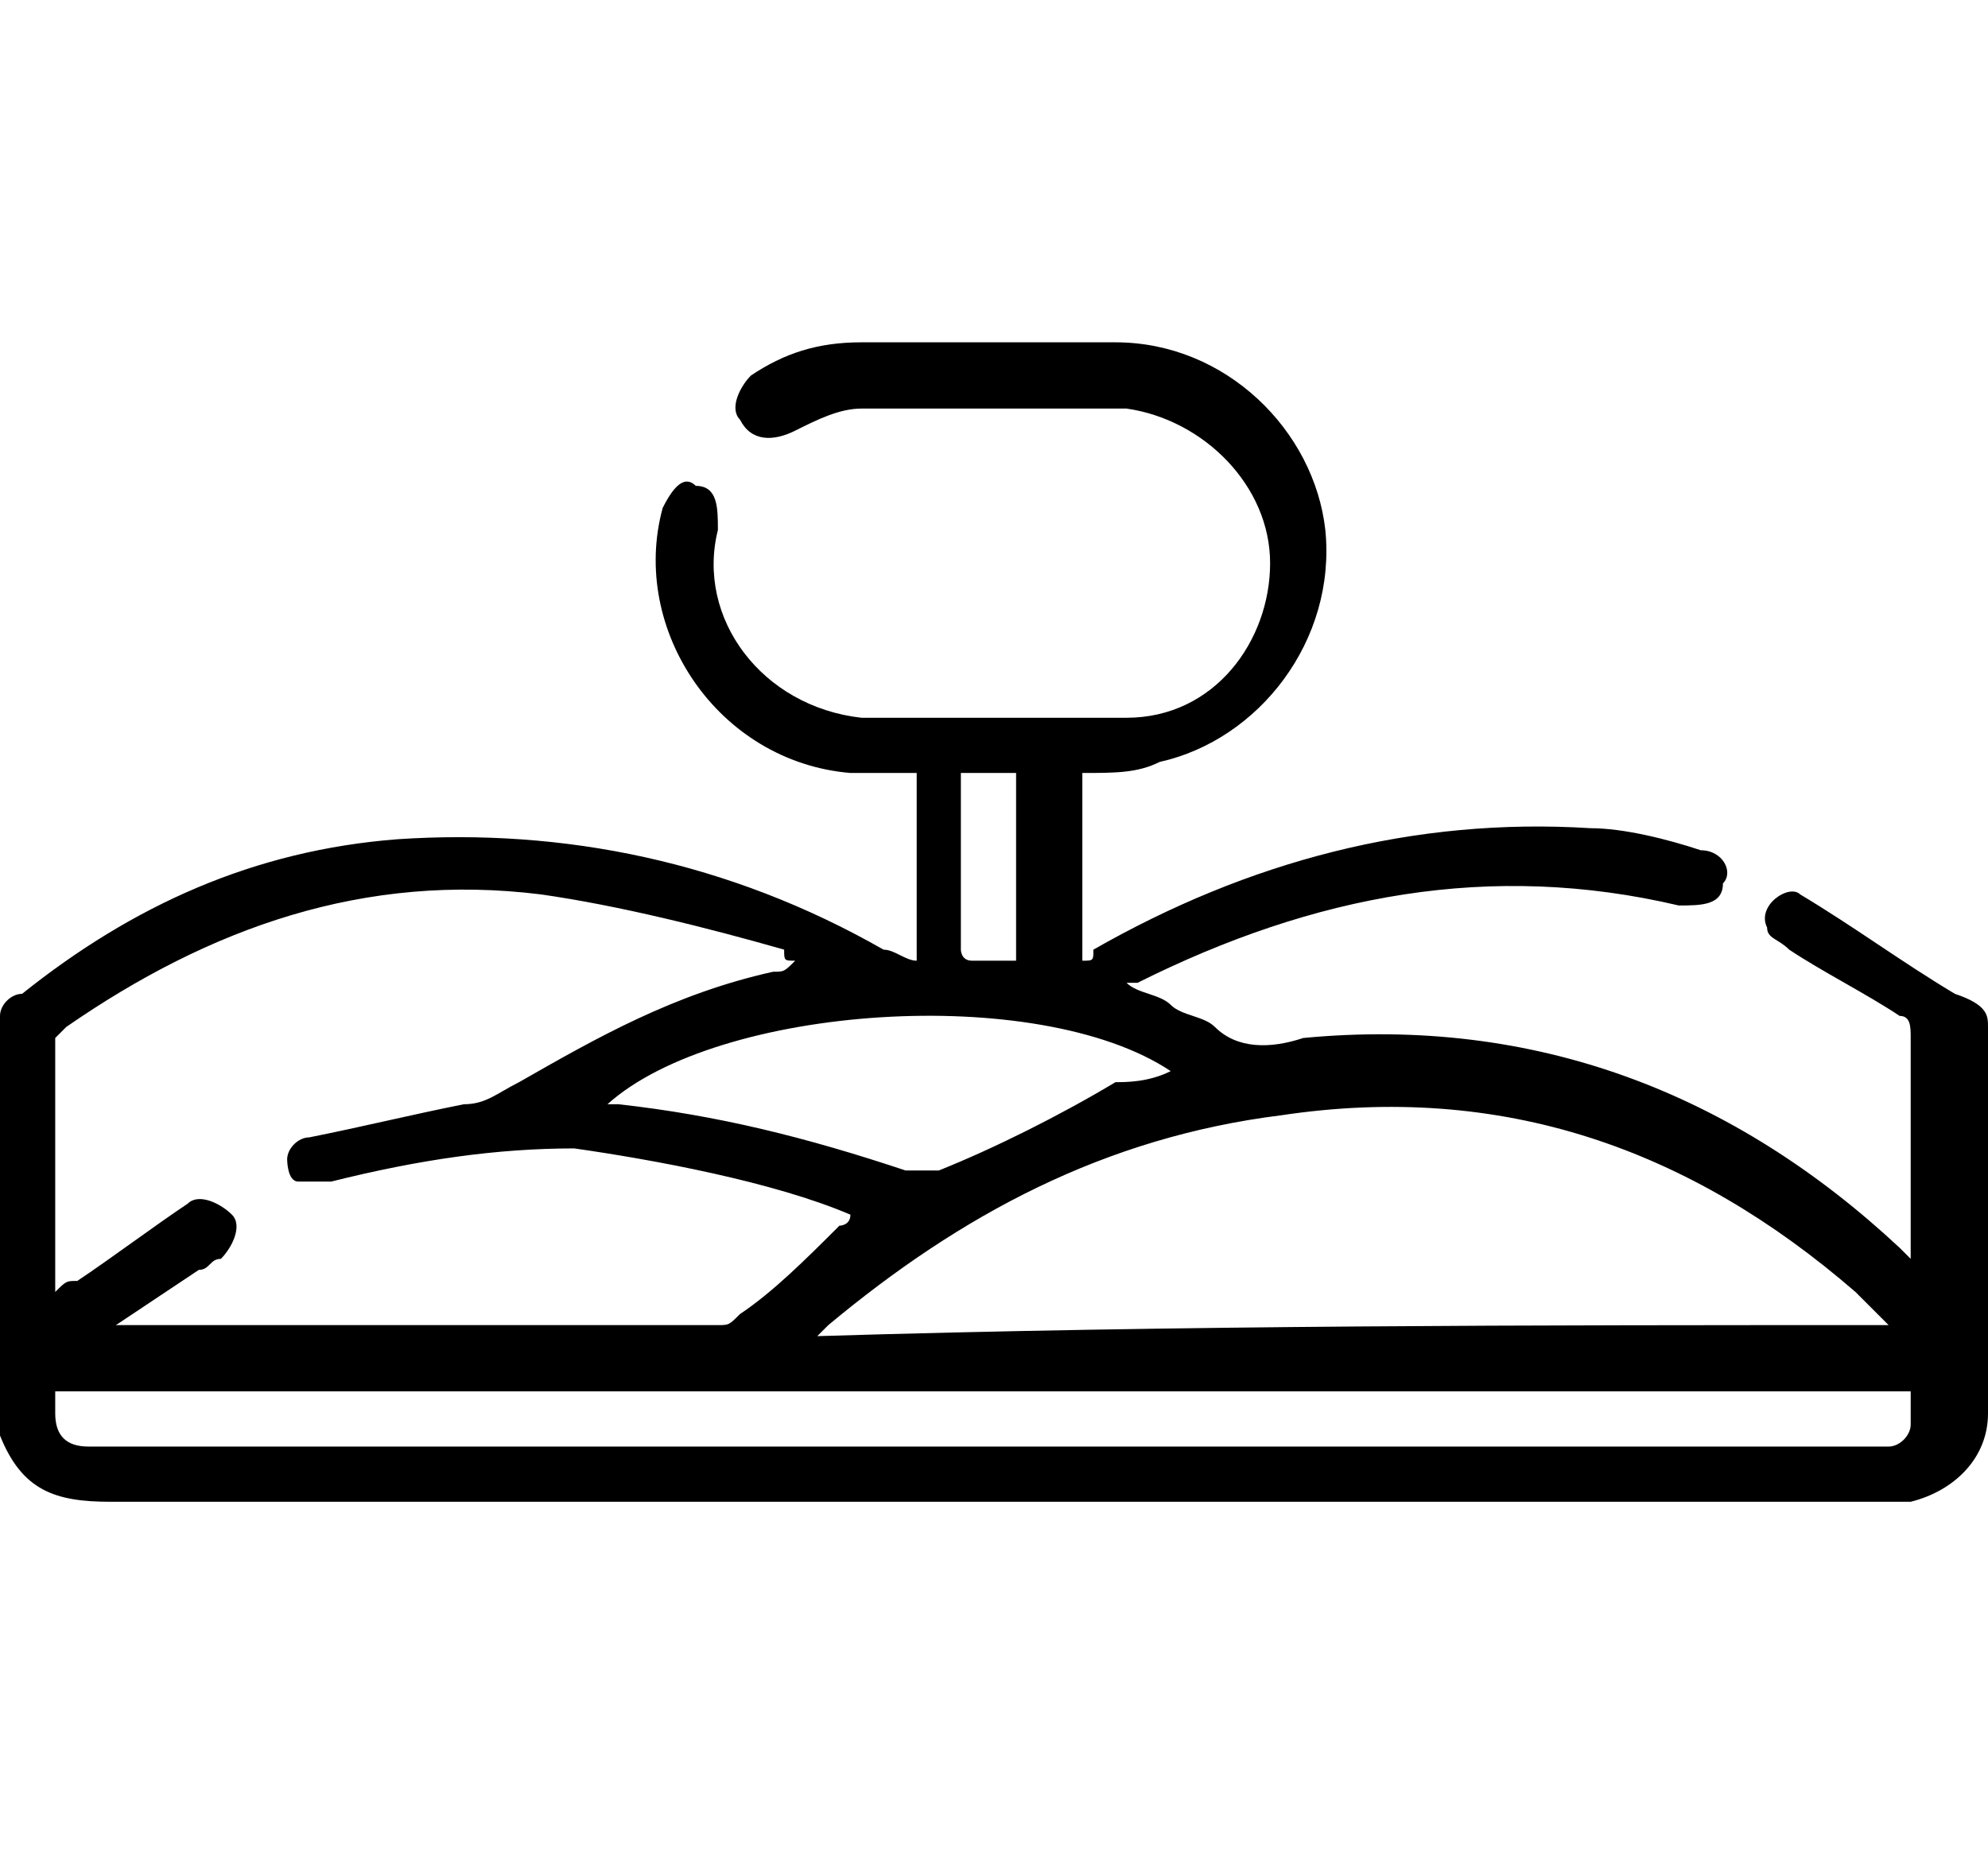 <?xml version="1.0" encoding="utf-8"?>
<!-- Generator: Adobe Illustrator 25.2.1, SVG Export Plug-In . SVG Version: 6.00 Build 0)  -->
<svg version="1.1" id="Layer_1" xmlns="http://www.w3.org/2000/svg" xmlns:xlink="http://www.w3.org/1999/xlink" x="0px" y="0px"
	 viewBox="0 0 18 16.9" style="enable-background:new 0 0 18 16.9;" xml:space="preserve">
<g>
	<path d="M0,9.2C0,9.1,0.1,9,0.2,9c1-0.8,2.1-1.3,3.4-1.4c1.5-0.1,3,0.2,4.4,1c0.1,0,0.2,0.1,0.3,0.1c0-0.6,0-1.1,0-1.7
		C8,7,7.9,7,7.7,7C6.5,6.9,5.7,5.7,6,4.6c0.1-0.2,0.2-0.3,0.3-0.2c0.2,0,0.2,0.2,0.2,0.4C6.3,5.6,6.9,6.4,7.8,6.5c0.8,0,1.6,0,2.4,0
		c0.8,0,1.3-0.7,1.3-1.4c0-0.7-0.6-1.3-1.3-1.4c-0.8,0-1.6,0-2.4,0c-0.2,0-0.4,0.1-0.6,0.2C7,4,6.8,4,6.7,3.8
		c-0.1-0.1,0-0.3,0.1-0.4c0.3-0.2,0.6-0.3,1-0.3c0.8,0,1.5,0,2.3,0c1,0,1.8,0.8,1.9,1.7c0.1,1-0.6,1.9-1.5,2.1C10.3,7,10.1,7,9.8,7
		c0,0.5,0,1.1,0,1.7c0.1,0,0.1,0,0.1-0.1c1.4-0.8,2.9-1.2,4.5-1.1c0.3,0,0.7,0.1,1,0.2c0.2,0,0.3,0.2,0.2,0.3c0,0.2-0.2,0.2-0.4,0.2
		c-1.7-0.4-3.3-0.1-4.9,0.7c0,0,0,0-0.1,0c0.1,0.1,0.3,0.1,0.4,0.2c0.1,0.1,0.3,0.1,0.4,0.2c0.2,0.2,0.5,0.2,0.8,0.1
		c2.1-0.2,3.9,0.5,5.4,1.9c0,0,0.1,0.1,0.1,0.1c0,0,0,0,0,0c0-0.2,0-0.4,0-0.6c0-0.5,0-0.9,0-1.4c0-0.1,0-0.2-0.1-0.2
		c-0.3-0.2-0.7-0.4-1-0.6c-0.1-0.1-0.2-0.1-0.2-0.2c-0.1-0.2,0.2-0.4,0.3-0.3c0.5,0.3,0.9,0.6,1.4,0.9C18,9.1,18,9.2,18,9.3
		c0,1.2,0,2.4,0,3.5c0,0.4-0.3,0.7-0.7,0.8c-0.1,0-0.2,0-0.3,0c-5.3,0-10.7,0-16,0c-0.5,0-0.8-0.1-1-0.6C0,11.7,0,10.4,0,9.2z
		 M0.5,11.7c0.1-0.1,0.1-0.1,0.2-0.1c0.3-0.2,0.7-0.5,1-0.7c0.1-0.1,0.3,0,0.4,0.1c0.1,0.1,0,0.3-0.1,0.4c-0.1,0-0.1,0.1-0.2,0.1
		c-0.3,0.2-0.6,0.4-0.9,0.6C1,12,1,12,1.1,12c1.8,0,3.6,0,5.4,0c0.1,0,0.1,0,0.2-0.1c0.3-0.2,0.6-0.5,0.9-0.8c0,0,0.1,0,0.1-0.1
		c-0.7-0.3-1.8-0.5-2.5-0.6c-0.7,0-1.4,0.1-2.2,0.3c-0.1,0-0.2,0-0.3,0c-0.1,0-0.1-0.2-0.1-0.2c0-0.1,0.1-0.2,0.2-0.2
		c0.5-0.1,0.9-0.2,1.4-0.3c0.2,0,0.3-0.1,0.5-0.2C5.4,9.4,6.1,9,7,8.8c0.1,0,0.1,0,0.2-0.1c-0.1,0-0.1,0-0.1-0.1
		C6.4,8.4,5.6,8.2,4.9,8.1c-1.6-0.2-3,0.3-4.3,1.2c0,0-0.1,0.1-0.1,0.1C0.5,10.2,0.5,10.9,0.5,11.7z M17.1,12
		C17.1,12,17.1,12,17.1,12c-0.1-0.1-0.2-0.2-0.3-0.3c-1.5-1.3-3.2-1.9-5.2-1.6c-1.6,0.2-2.9,0.9-4.1,1.9c0,0,0,0-0.1,0.1
		C10.7,12,13.9,12,17.1,12z M0.5,12.6c0,0.1,0,0.1,0,0.2c0,0.2,0.1,0.3,0.3,0.3c0,0,0.1,0,0.1,0c5.3,0,10.7,0,16,0
		c0.1,0,0.2,0,0.2,0c0.1,0,0.2-0.1,0.2-0.2c0-0.1,0-0.2,0-0.3C11.8,12.6,6.2,12.6,0.5,12.6z M10.6,9.7C9.4,8.9,6.5,9.1,5.5,10
		c0,0,0.1,0,0.1,0c0.9,0.1,1.7,0.3,2.6,0.6c0.1,0,0.2,0,0.3,0c0.5-0.2,1.1-0.5,1.6-0.8C10.2,9.8,10.4,9.8,10.6,9.7z M8.7,7
		c0,0.5,0,1,0,1.6c0,0,0,0.1,0.1,0.1c0.1,0,0.3,0,0.4,0c0-0.6,0-1.1,0-1.7C9.1,7,8.9,7,8.7,7z"/>
</g>
</svg>
